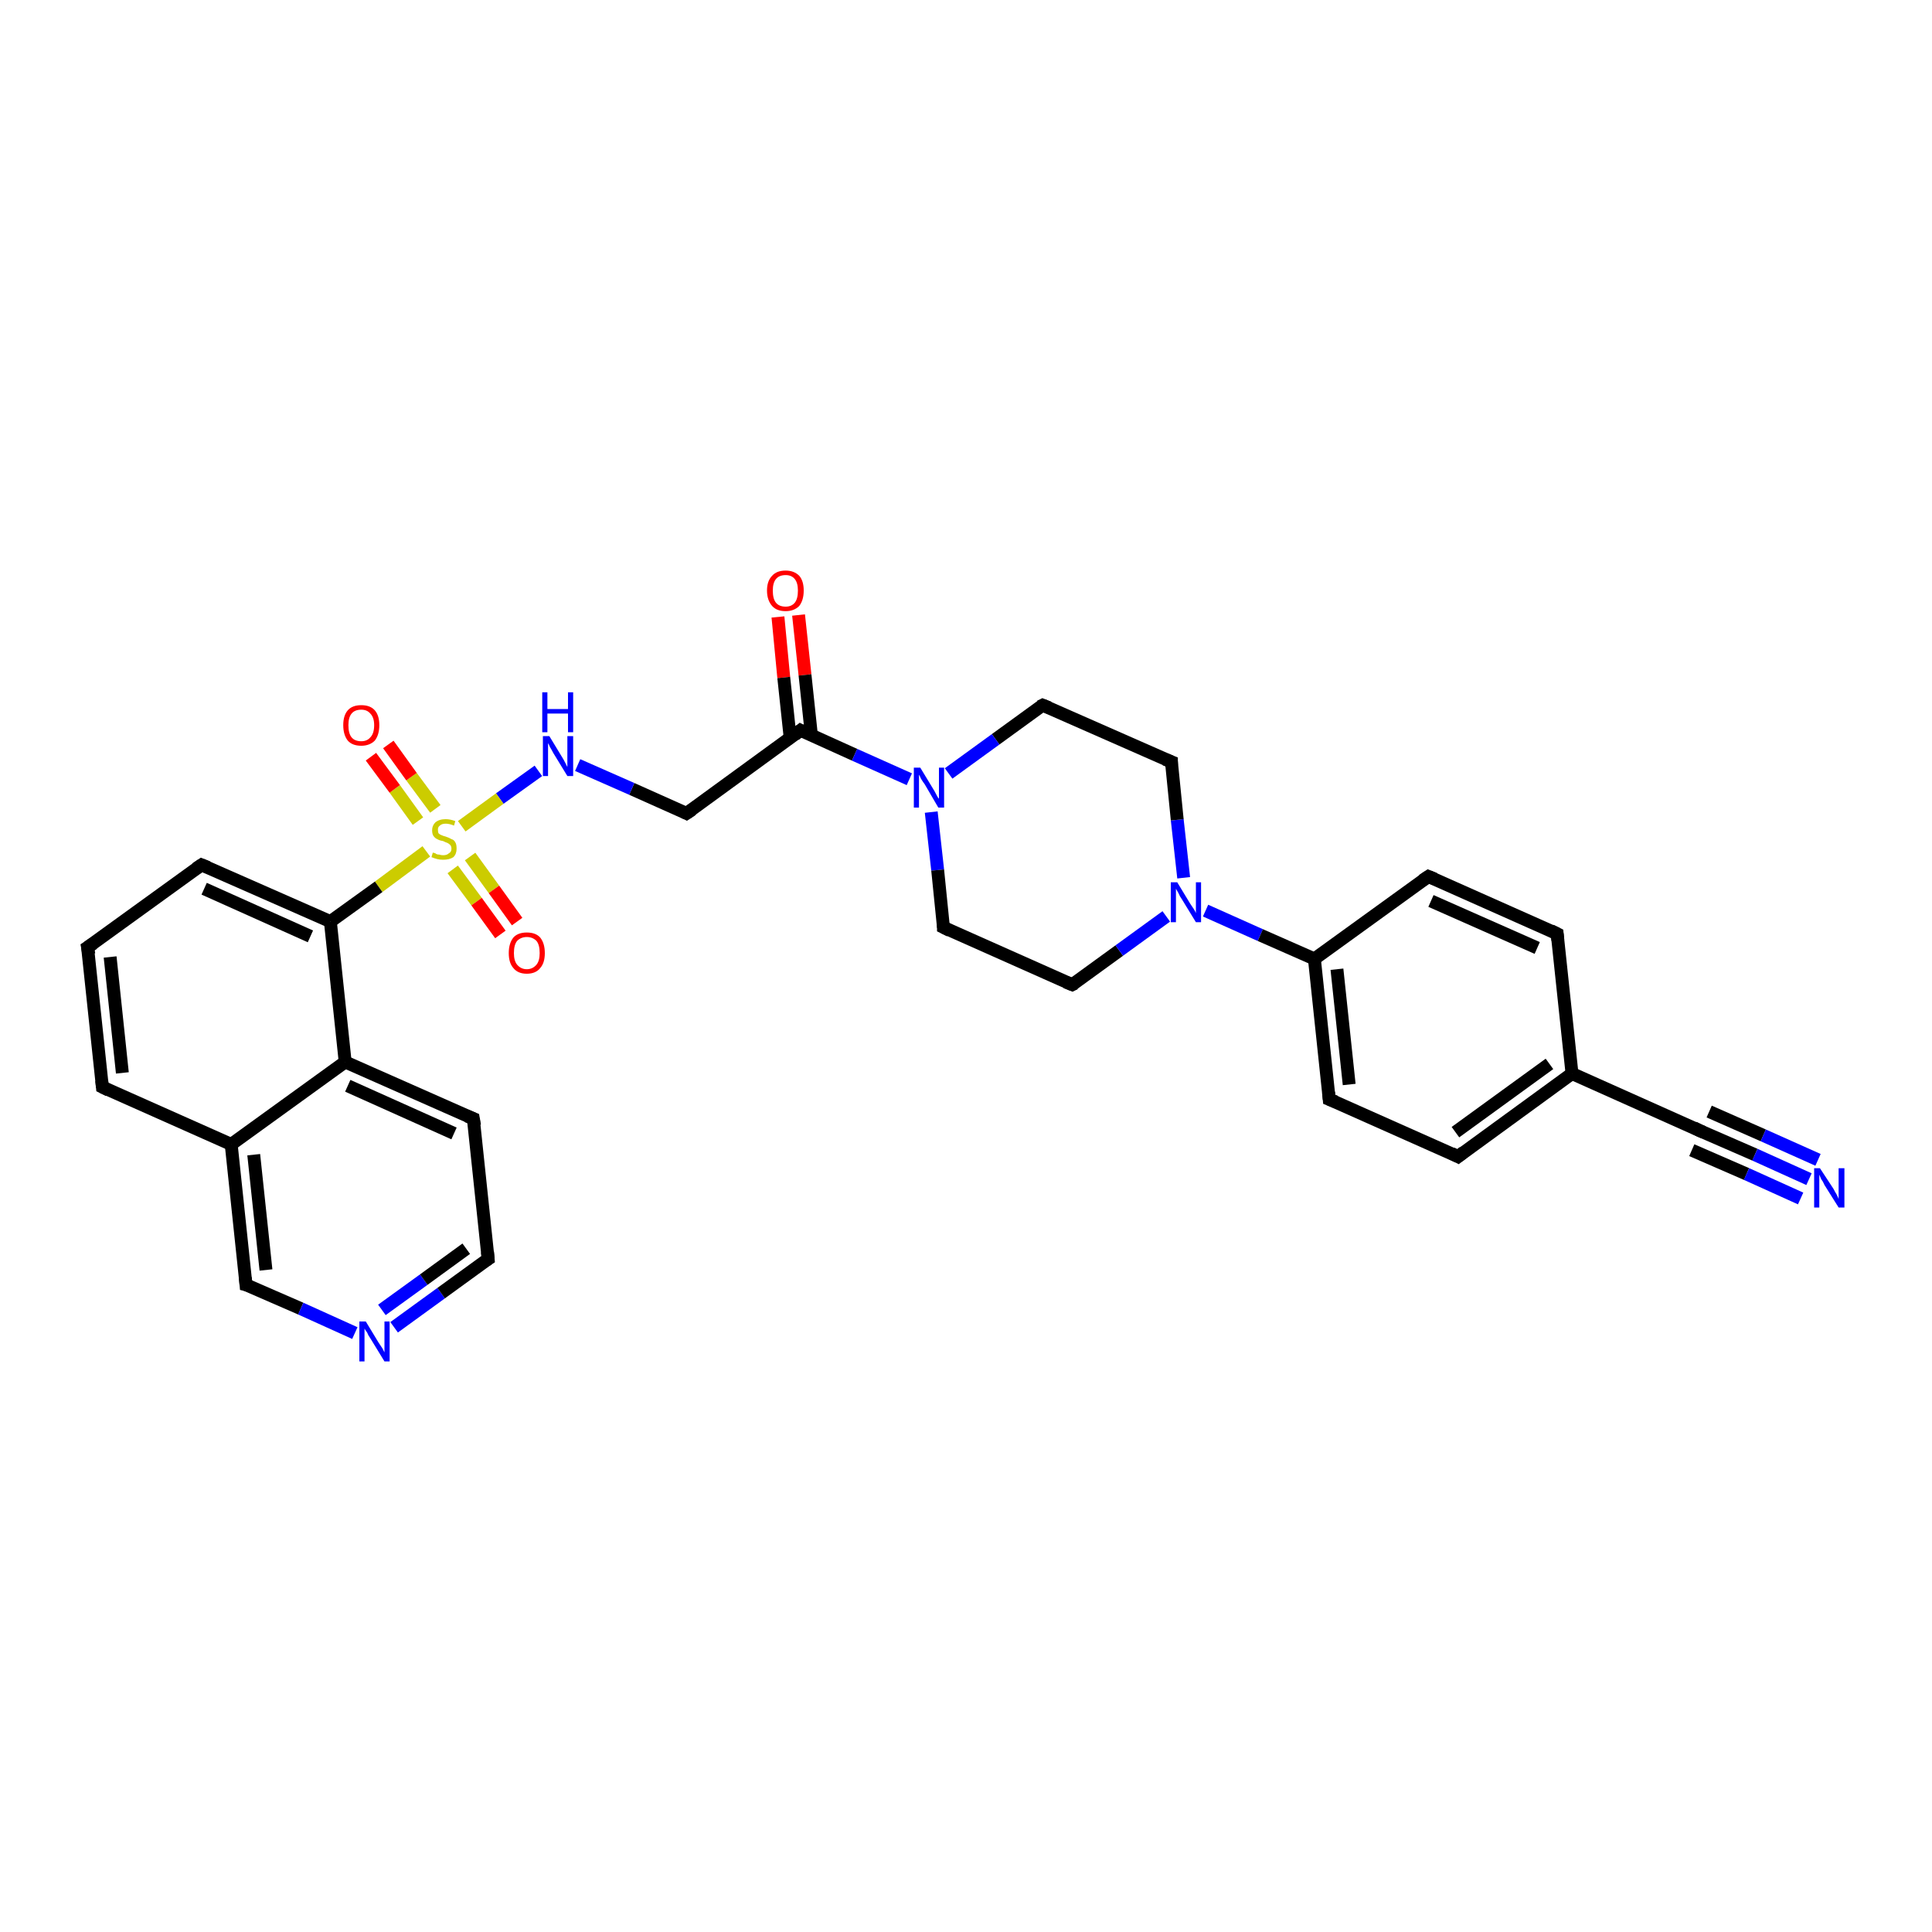 <?xml version='1.0' encoding='iso-8859-1'?>
<svg version='1.1' baseProfile='full'
              xmlns='http://www.w3.org/2000/svg'
                      xmlns:rdkit='http://www.rdkit.org/xml'
                      xmlns:xlink='http://www.w3.org/1999/xlink'
                  xml:space='preserve'
width='300px' height='300px' viewBox='0 0 300 300'>
<!-- END OF HEADER -->
<rect style='opacity:1.0;fill:#FFFFFF;stroke:none' width='300.0' height='300.0' x='0.0' y='0.0'> </rect>
<path class='bond-0 atom-0 atom-1' d='M 124.0,95.5 L 125.0,104.8' style='fill:none;fill-rule:evenodd;stroke:#FF0000;stroke-width:2.0px;stroke-linecap:butt;stroke-linejoin:miter;stroke-opacity:1' />
<path class='bond-0 atom-0 atom-1' d='M 125.0,104.8 L 126.0,114.2' style='fill:none;fill-rule:evenodd;stroke:#000000;stroke-width:2.0px;stroke-linecap:butt;stroke-linejoin:miter;stroke-opacity:1' />
<path class='bond-0 atom-0 atom-1' d='M 120.8,95.8 L 121.7,105.2' style='fill:none;fill-rule:evenodd;stroke:#FF0000;stroke-width:2.0px;stroke-linecap:butt;stroke-linejoin:miter;stroke-opacity:1' />
<path class='bond-0 atom-0 atom-1' d='M 121.7,105.2 L 122.7,114.6' style='fill:none;fill-rule:evenodd;stroke:#000000;stroke-width:2.0px;stroke-linecap:butt;stroke-linejoin:miter;stroke-opacity:1' />
<path class='bond-1 atom-1 atom-2' d='M 124.3,113.4 L 106.6,126.3' style='fill:none;fill-rule:evenodd;stroke:#000000;stroke-width:2.0px;stroke-linecap:butt;stroke-linejoin:miter;stroke-opacity:1' />
<path class='bond-2 atom-2 atom-3' d='M 106.6,126.3 L 98.1,122.5' style='fill:none;fill-rule:evenodd;stroke:#000000;stroke-width:2.0px;stroke-linecap:butt;stroke-linejoin:miter;stroke-opacity:1' />
<path class='bond-2 atom-2 atom-3' d='M 98.1,122.5 L 89.7,118.8' style='fill:none;fill-rule:evenodd;stroke:#0000FF;stroke-width:2.0px;stroke-linecap:butt;stroke-linejoin:miter;stroke-opacity:1' />
<path class='bond-3 atom-3 atom-4' d='M 83.6,119.7 L 77.6,124.0' style='fill:none;fill-rule:evenodd;stroke:#0000FF;stroke-width:2.0px;stroke-linecap:butt;stroke-linejoin:miter;stroke-opacity:1' />
<path class='bond-3 atom-3 atom-4' d='M 77.6,124.0 L 71.7,128.3' style='fill:none;fill-rule:evenodd;stroke:#CCCC00;stroke-width:2.0px;stroke-linecap:butt;stroke-linejoin:miter;stroke-opacity:1' />
<path class='bond-4 atom-4 atom-5' d='M 67.6,125.6 L 63.9,120.6' style='fill:none;fill-rule:evenodd;stroke:#CCCC00;stroke-width:2.0px;stroke-linecap:butt;stroke-linejoin:miter;stroke-opacity:1' />
<path class='bond-4 atom-4 atom-5' d='M 63.9,120.6 L 60.3,115.6' style='fill:none;fill-rule:evenodd;stroke:#FF0000;stroke-width:2.0px;stroke-linecap:butt;stroke-linejoin:miter;stroke-opacity:1' />
<path class='bond-4 atom-4 atom-5' d='M 64.9,127.5 L 61.3,122.5' style='fill:none;fill-rule:evenodd;stroke:#CCCC00;stroke-width:2.0px;stroke-linecap:butt;stroke-linejoin:miter;stroke-opacity:1' />
<path class='bond-4 atom-4 atom-5' d='M 61.3,122.5 L 57.6,117.5' style='fill:none;fill-rule:evenodd;stroke:#FF0000;stroke-width:2.0px;stroke-linecap:butt;stroke-linejoin:miter;stroke-opacity:1' />
<path class='bond-5 atom-4 atom-6' d='M 70.3,135.0 L 74.0,140.0' style='fill:none;fill-rule:evenodd;stroke:#CCCC00;stroke-width:2.0px;stroke-linecap:butt;stroke-linejoin:miter;stroke-opacity:1' />
<path class='bond-5 atom-4 atom-6' d='M 74.0,140.0 L 77.7,145.1' style='fill:none;fill-rule:evenodd;stroke:#FF0000;stroke-width:2.0px;stroke-linecap:butt;stroke-linejoin:miter;stroke-opacity:1' />
<path class='bond-5 atom-4 atom-6' d='M 73.0,133.0 L 76.7,138.1' style='fill:none;fill-rule:evenodd;stroke:#CCCC00;stroke-width:2.0px;stroke-linecap:butt;stroke-linejoin:miter;stroke-opacity:1' />
<path class='bond-5 atom-4 atom-6' d='M 76.7,138.1 L 80.3,143.1' style='fill:none;fill-rule:evenodd;stroke:#FF0000;stroke-width:2.0px;stroke-linecap:butt;stroke-linejoin:miter;stroke-opacity:1' />
<path class='bond-6 atom-4 atom-7' d='M 66.2,132.2 L 58.8,137.7' style='fill:none;fill-rule:evenodd;stroke:#CCCC00;stroke-width:2.0px;stroke-linecap:butt;stroke-linejoin:miter;stroke-opacity:1' />
<path class='bond-6 atom-4 atom-7' d='M 58.8,137.7 L 51.3,143.1' style='fill:none;fill-rule:evenodd;stroke:#000000;stroke-width:2.0px;stroke-linecap:butt;stroke-linejoin:miter;stroke-opacity:1' />
<path class='bond-7 atom-7 atom-8' d='M 51.3,143.1 L 31.3,134.3' style='fill:none;fill-rule:evenodd;stroke:#000000;stroke-width:2.0px;stroke-linecap:butt;stroke-linejoin:miter;stroke-opacity:1' />
<path class='bond-7 atom-7 atom-8' d='M 48.2,145.4 L 31.7,138.0' style='fill:none;fill-rule:evenodd;stroke:#000000;stroke-width:2.0px;stroke-linecap:butt;stroke-linejoin:miter;stroke-opacity:1' />
<path class='bond-8 atom-8 atom-9' d='M 31.3,134.3 L 13.6,147.1' style='fill:none;fill-rule:evenodd;stroke:#000000;stroke-width:2.0px;stroke-linecap:butt;stroke-linejoin:miter;stroke-opacity:1' />
<path class='bond-9 atom-9 atom-10' d='M 13.6,147.1 L 15.9,168.8' style='fill:none;fill-rule:evenodd;stroke:#000000;stroke-width:2.0px;stroke-linecap:butt;stroke-linejoin:miter;stroke-opacity:1' />
<path class='bond-9 atom-9 atom-10' d='M 17.1,148.6 L 19.0,166.6' style='fill:none;fill-rule:evenodd;stroke:#000000;stroke-width:2.0px;stroke-linecap:butt;stroke-linejoin:miter;stroke-opacity:1' />
<path class='bond-10 atom-10 atom-11' d='M 15.9,168.8 L 35.9,177.7' style='fill:none;fill-rule:evenodd;stroke:#000000;stroke-width:2.0px;stroke-linecap:butt;stroke-linejoin:miter;stroke-opacity:1' />
<path class='bond-11 atom-11 atom-12' d='M 35.9,177.7 L 38.2,199.5' style='fill:none;fill-rule:evenodd;stroke:#000000;stroke-width:2.0px;stroke-linecap:butt;stroke-linejoin:miter;stroke-opacity:1' />
<path class='bond-11 atom-11 atom-12' d='M 39.4,179.3 L 41.3,197.2' style='fill:none;fill-rule:evenodd;stroke:#000000;stroke-width:2.0px;stroke-linecap:butt;stroke-linejoin:miter;stroke-opacity:1' />
<path class='bond-12 atom-12 atom-13' d='M 38.2,199.5 L 46.7,203.2' style='fill:none;fill-rule:evenodd;stroke:#000000;stroke-width:2.0px;stroke-linecap:butt;stroke-linejoin:miter;stroke-opacity:1' />
<path class='bond-12 atom-12 atom-13' d='M 46.7,203.2 L 55.1,207.0' style='fill:none;fill-rule:evenodd;stroke:#0000FF;stroke-width:2.0px;stroke-linecap:butt;stroke-linejoin:miter;stroke-opacity:1' />
<path class='bond-13 atom-13 atom-14' d='M 61.2,206.1 L 68.5,200.8' style='fill:none;fill-rule:evenodd;stroke:#0000FF;stroke-width:2.0px;stroke-linecap:butt;stroke-linejoin:miter;stroke-opacity:1' />
<path class='bond-13 atom-13 atom-14' d='M 68.5,200.8 L 75.8,195.5' style='fill:none;fill-rule:evenodd;stroke:#000000;stroke-width:2.0px;stroke-linecap:butt;stroke-linejoin:miter;stroke-opacity:1' />
<path class='bond-13 atom-13 atom-14' d='M 59.3,203.4 L 65.8,198.7' style='fill:none;fill-rule:evenodd;stroke:#0000FF;stroke-width:2.0px;stroke-linecap:butt;stroke-linejoin:miter;stroke-opacity:1' />
<path class='bond-13 atom-13 atom-14' d='M 65.8,198.7 L 72.4,193.9' style='fill:none;fill-rule:evenodd;stroke:#000000;stroke-width:2.0px;stroke-linecap:butt;stroke-linejoin:miter;stroke-opacity:1' />
<path class='bond-14 atom-14 atom-15' d='M 75.8,195.5 L 73.5,173.7' style='fill:none;fill-rule:evenodd;stroke:#000000;stroke-width:2.0px;stroke-linecap:butt;stroke-linejoin:miter;stroke-opacity:1' />
<path class='bond-15 atom-15 atom-16' d='M 73.5,173.7 L 53.6,164.9' style='fill:none;fill-rule:evenodd;stroke:#000000;stroke-width:2.0px;stroke-linecap:butt;stroke-linejoin:miter;stroke-opacity:1' />
<path class='bond-15 atom-15 atom-16' d='M 70.5,176.0 L 54.0,168.6' style='fill:none;fill-rule:evenodd;stroke:#000000;stroke-width:2.0px;stroke-linecap:butt;stroke-linejoin:miter;stroke-opacity:1' />
<path class='bond-16 atom-1 atom-17' d='M 124.3,113.4 L 132.7,117.2' style='fill:none;fill-rule:evenodd;stroke:#000000;stroke-width:2.0px;stroke-linecap:butt;stroke-linejoin:miter;stroke-opacity:1' />
<path class='bond-16 atom-1 atom-17' d='M 132.7,117.2 L 141.2,121.0' style='fill:none;fill-rule:evenodd;stroke:#0000FF;stroke-width:2.0px;stroke-linecap:butt;stroke-linejoin:miter;stroke-opacity:1' />
<path class='bond-17 atom-17 atom-18' d='M 144.6,126.1 L 145.6,135.1' style='fill:none;fill-rule:evenodd;stroke:#0000FF;stroke-width:2.0px;stroke-linecap:butt;stroke-linejoin:miter;stroke-opacity:1' />
<path class='bond-17 atom-17 atom-18' d='M 145.6,135.1 L 146.5,144.0' style='fill:none;fill-rule:evenodd;stroke:#000000;stroke-width:2.0px;stroke-linecap:butt;stroke-linejoin:miter;stroke-opacity:1' />
<path class='bond-18 atom-18 atom-19' d='M 146.5,144.0 L 166.5,152.9' style='fill:none;fill-rule:evenodd;stroke:#000000;stroke-width:2.0px;stroke-linecap:butt;stroke-linejoin:miter;stroke-opacity:1' />
<path class='bond-19 atom-19 atom-20' d='M 166.5,152.9 L 173.8,147.6' style='fill:none;fill-rule:evenodd;stroke:#000000;stroke-width:2.0px;stroke-linecap:butt;stroke-linejoin:miter;stroke-opacity:1' />
<path class='bond-19 atom-19 atom-20' d='M 173.8,147.6 L 181.1,142.3' style='fill:none;fill-rule:evenodd;stroke:#0000FF;stroke-width:2.0px;stroke-linecap:butt;stroke-linejoin:miter;stroke-opacity:1' />
<path class='bond-20 atom-20 atom-21' d='M 183.8,136.3 L 182.8,127.3' style='fill:none;fill-rule:evenodd;stroke:#0000FF;stroke-width:2.0px;stroke-linecap:butt;stroke-linejoin:miter;stroke-opacity:1' />
<path class='bond-20 atom-20 atom-21' d='M 182.8,127.3 L 181.9,118.3' style='fill:none;fill-rule:evenodd;stroke:#000000;stroke-width:2.0px;stroke-linecap:butt;stroke-linejoin:miter;stroke-opacity:1' />
<path class='bond-21 atom-21 atom-22' d='M 181.9,118.3 L 161.9,109.5' style='fill:none;fill-rule:evenodd;stroke:#000000;stroke-width:2.0px;stroke-linecap:butt;stroke-linejoin:miter;stroke-opacity:1' />
<path class='bond-22 atom-20 atom-23' d='M 187.2,141.4 L 195.7,145.2' style='fill:none;fill-rule:evenodd;stroke:#0000FF;stroke-width:2.0px;stroke-linecap:butt;stroke-linejoin:miter;stroke-opacity:1' />
<path class='bond-22 atom-20 atom-23' d='M 195.7,145.2 L 204.1,148.9' style='fill:none;fill-rule:evenodd;stroke:#000000;stroke-width:2.0px;stroke-linecap:butt;stroke-linejoin:miter;stroke-opacity:1' />
<path class='bond-23 atom-23 atom-24' d='M 204.1,148.9 L 206.4,170.7' style='fill:none;fill-rule:evenodd;stroke:#000000;stroke-width:2.0px;stroke-linecap:butt;stroke-linejoin:miter;stroke-opacity:1' />
<path class='bond-23 atom-23 atom-24' d='M 207.6,150.5 L 209.5,168.4' style='fill:none;fill-rule:evenodd;stroke:#000000;stroke-width:2.0px;stroke-linecap:butt;stroke-linejoin:miter;stroke-opacity:1' />
<path class='bond-24 atom-24 atom-25' d='M 206.4,170.7 L 226.4,179.6' style='fill:none;fill-rule:evenodd;stroke:#000000;stroke-width:2.0px;stroke-linecap:butt;stroke-linejoin:miter;stroke-opacity:1' />
<path class='bond-25 atom-25 atom-26' d='M 226.4,179.6 L 244.1,166.7' style='fill:none;fill-rule:evenodd;stroke:#000000;stroke-width:2.0px;stroke-linecap:butt;stroke-linejoin:miter;stroke-opacity:1' />
<path class='bond-25 atom-25 atom-26' d='M 226.0,175.8 L 240.6,165.2' style='fill:none;fill-rule:evenodd;stroke:#000000;stroke-width:2.0px;stroke-linecap:butt;stroke-linejoin:miter;stroke-opacity:1' />
<path class='bond-26 atom-26 atom-27' d='M 244.1,166.7 L 241.8,145.0' style='fill:none;fill-rule:evenodd;stroke:#000000;stroke-width:2.0px;stroke-linecap:butt;stroke-linejoin:miter;stroke-opacity:1' />
<path class='bond-27 atom-27 atom-28' d='M 241.8,145.0 L 221.8,136.1' style='fill:none;fill-rule:evenodd;stroke:#000000;stroke-width:2.0px;stroke-linecap:butt;stroke-linejoin:miter;stroke-opacity:1' />
<path class='bond-27 atom-27 atom-28' d='M 238.7,147.2 L 222.2,139.9' style='fill:none;fill-rule:evenodd;stroke:#000000;stroke-width:2.0px;stroke-linecap:butt;stroke-linejoin:miter;stroke-opacity:1' />
<path class='bond-28 atom-26 atom-29' d='M 244.1,166.7 L 264.0,175.6' style='fill:none;fill-rule:evenodd;stroke:#000000;stroke-width:2.0px;stroke-linecap:butt;stroke-linejoin:miter;stroke-opacity:1' />
<path class='bond-29 atom-29 atom-30' d='M 264.0,175.6 L 272.5,179.3' style='fill:none;fill-rule:evenodd;stroke:#000000;stroke-width:2.0px;stroke-linecap:butt;stroke-linejoin:miter;stroke-opacity:1' />
<path class='bond-29 atom-29 atom-30' d='M 272.5,179.3 L 280.9,183.1' style='fill:none;fill-rule:evenodd;stroke:#0000FF;stroke-width:2.0px;stroke-linecap:butt;stroke-linejoin:miter;stroke-opacity:1' />
<path class='bond-29 atom-29 atom-30' d='M 265.4,172.6 L 273.8,176.3' style='fill:none;fill-rule:evenodd;stroke:#000000;stroke-width:2.0px;stroke-linecap:butt;stroke-linejoin:miter;stroke-opacity:1' />
<path class='bond-29 atom-29 atom-30' d='M 273.8,176.3 L 282.3,180.1' style='fill:none;fill-rule:evenodd;stroke:#0000FF;stroke-width:2.0px;stroke-linecap:butt;stroke-linejoin:miter;stroke-opacity:1' />
<path class='bond-29 atom-29 atom-30' d='M 262.7,178.6 L 271.2,182.3' style='fill:none;fill-rule:evenodd;stroke:#000000;stroke-width:2.0px;stroke-linecap:butt;stroke-linejoin:miter;stroke-opacity:1' />
<path class='bond-29 atom-29 atom-30' d='M 271.2,182.3 L 279.6,186.1' style='fill:none;fill-rule:evenodd;stroke:#0000FF;stroke-width:2.0px;stroke-linecap:butt;stroke-linejoin:miter;stroke-opacity:1' />
<path class='bond-30 atom-16 atom-7' d='M 53.6,164.9 L 51.3,143.1' style='fill:none;fill-rule:evenodd;stroke:#000000;stroke-width:2.0px;stroke-linecap:butt;stroke-linejoin:miter;stroke-opacity:1' />
<path class='bond-31 atom-22 atom-17' d='M 161.9,109.5 L 154.6,114.8' style='fill:none;fill-rule:evenodd;stroke:#000000;stroke-width:2.0px;stroke-linecap:butt;stroke-linejoin:miter;stroke-opacity:1' />
<path class='bond-31 atom-22 atom-17' d='M 154.6,114.8 L 147.3,120.1' style='fill:none;fill-rule:evenodd;stroke:#0000FF;stroke-width:2.0px;stroke-linecap:butt;stroke-linejoin:miter;stroke-opacity:1' />
<path class='bond-32 atom-28 atom-23' d='M 221.8,136.1 L 204.1,148.9' style='fill:none;fill-rule:evenodd;stroke:#000000;stroke-width:2.0px;stroke-linecap:butt;stroke-linejoin:miter;stroke-opacity:1' />
<path class='bond-33 atom-16 atom-11' d='M 53.6,164.9 L 35.9,177.7' style='fill:none;fill-rule:evenodd;stroke:#000000;stroke-width:2.0px;stroke-linecap:butt;stroke-linejoin:miter;stroke-opacity:1' />
<path d='M 123.4,114.1 L 124.3,113.4 L 124.7,113.6' style='fill:none;stroke:#000000;stroke-width:2.0px;stroke-linecap:butt;stroke-linejoin:miter;stroke-opacity:1;' />
<path d='M 107.5,125.7 L 106.6,126.3 L 106.2,126.1' style='fill:none;stroke:#000000;stroke-width:2.0px;stroke-linecap:butt;stroke-linejoin:miter;stroke-opacity:1;' />
<path d='M 32.3,134.7 L 31.3,134.3 L 30.4,134.9' style='fill:none;stroke:#000000;stroke-width:2.0px;stroke-linecap:butt;stroke-linejoin:miter;stroke-opacity:1;' />
<path d='M 14.5,146.5 L 13.6,147.1 L 13.8,148.2' style='fill:none;stroke:#000000;stroke-width:2.0px;stroke-linecap:butt;stroke-linejoin:miter;stroke-opacity:1;' />
<path d='M 15.8,167.8 L 15.9,168.8 L 16.9,169.3' style='fill:none;stroke:#000000;stroke-width:2.0px;stroke-linecap:butt;stroke-linejoin:miter;stroke-opacity:1;' />
<path d='M 38.1,198.4 L 38.2,199.5 L 38.6,199.6' style='fill:none;stroke:#000000;stroke-width:2.0px;stroke-linecap:butt;stroke-linejoin:miter;stroke-opacity:1;' />
<path d='M 75.5,195.7 L 75.8,195.5 L 75.7,194.4' style='fill:none;stroke:#000000;stroke-width:2.0px;stroke-linecap:butt;stroke-linejoin:miter;stroke-opacity:1;' />
<path d='M 73.7,174.8 L 73.5,173.7 L 72.5,173.3' style='fill:none;stroke:#000000;stroke-width:2.0px;stroke-linecap:butt;stroke-linejoin:miter;stroke-opacity:1;' />
<path d='M 146.5,143.6 L 146.5,144.0 L 147.5,144.5' style='fill:none;stroke:#000000;stroke-width:2.0px;stroke-linecap:butt;stroke-linejoin:miter;stroke-opacity:1;' />
<path d='M 165.5,152.5 L 166.5,152.9 L 166.9,152.7' style='fill:none;stroke:#000000;stroke-width:2.0px;stroke-linecap:butt;stroke-linejoin:miter;stroke-opacity:1;' />
<path d='M 181.9,118.8 L 181.9,118.3 L 180.9,117.9' style='fill:none;stroke:#000000;stroke-width:2.0px;stroke-linecap:butt;stroke-linejoin:miter;stroke-opacity:1;' />
<path d='M 162.9,109.9 L 161.9,109.5 L 161.5,109.7' style='fill:none;stroke:#000000;stroke-width:2.0px;stroke-linecap:butt;stroke-linejoin:miter;stroke-opacity:1;' />
<path d='M 206.3,169.6 L 206.4,170.7 L 207.4,171.1' style='fill:none;stroke:#000000;stroke-width:2.0px;stroke-linecap:butt;stroke-linejoin:miter;stroke-opacity:1;' />
<path d='M 225.4,179.1 L 226.4,179.6 L 227.3,178.9' style='fill:none;stroke:#000000;stroke-width:2.0px;stroke-linecap:butt;stroke-linejoin:miter;stroke-opacity:1;' />
<path d='M 241.9,146.0 L 241.8,145.0 L 240.8,144.5' style='fill:none;stroke:#000000;stroke-width:2.0px;stroke-linecap:butt;stroke-linejoin:miter;stroke-opacity:1;' />
<path d='M 222.8,136.5 L 221.8,136.1 L 220.9,136.7' style='fill:none;stroke:#000000;stroke-width:2.0px;stroke-linecap:butt;stroke-linejoin:miter;stroke-opacity:1;' />
<path d='M 263.0,175.1 L 264.0,175.6 L 264.5,175.8' style='fill:none;stroke:#000000;stroke-width:2.0px;stroke-linecap:butt;stroke-linejoin:miter;stroke-opacity:1;' />
<path class='atom-0' d='M 119.1 91.7
Q 119.1 90.2, 119.9 89.4
Q 120.6 88.6, 122.0 88.6
Q 123.3 88.6, 124.1 89.4
Q 124.8 90.2, 124.8 91.7
Q 124.8 93.2, 124.1 94.1
Q 123.3 94.9, 122.0 94.9
Q 120.6 94.9, 119.9 94.1
Q 119.1 93.2, 119.1 91.7
M 122.0 94.2
Q 122.9 94.2, 123.4 93.6
Q 123.9 93.0, 123.9 91.7
Q 123.9 90.5, 123.4 89.9
Q 122.9 89.3, 122.0 89.3
Q 121.0 89.3, 120.5 89.9
Q 120.0 90.5, 120.0 91.7
Q 120.0 93.0, 120.5 93.6
Q 121.0 94.2, 122.0 94.2
' fill='#FF0000'/>
<path class='atom-3' d='M 85.3 114.3
L 87.3 117.6
Q 87.5 117.9, 87.8 118.5
Q 88.1 119.1, 88.1 119.1
L 88.1 114.3
L 89.0 114.3
L 89.0 120.5
L 88.1 120.5
L 85.9 116.9
Q 85.7 116.5, 85.4 116.0
Q 85.2 115.5, 85.1 115.4
L 85.1 120.5
L 84.3 120.5
L 84.3 114.3
L 85.3 114.3
' fill='#0000FF'/>
<path class='atom-3' d='M 84.2 107.5
L 85.0 107.5
L 85.0 110.1
L 88.2 110.1
L 88.2 107.5
L 89.0 107.5
L 89.0 113.7
L 88.2 113.7
L 88.2 110.8
L 85.0 110.8
L 85.0 113.7
L 84.2 113.7
L 84.2 107.5
' fill='#0000FF'/>
<path class='atom-4' d='M 67.2 132.4
Q 67.3 132.4, 67.6 132.5
Q 67.8 132.7, 68.2 132.7
Q 68.5 132.8, 68.8 132.8
Q 69.4 132.8, 69.7 132.5
Q 70.1 132.3, 70.1 131.8
Q 70.1 131.4, 69.9 131.2
Q 69.7 131.0, 69.5 130.9
Q 69.2 130.8, 68.8 130.6
Q 68.2 130.5, 67.9 130.3
Q 67.6 130.2, 67.3 129.8
Q 67.1 129.5, 67.1 128.9
Q 67.1 128.2, 67.6 127.7
Q 68.2 127.2, 69.2 127.2
Q 69.9 127.2, 70.7 127.5
L 70.5 128.2
Q 69.8 127.9, 69.2 127.9
Q 68.6 127.9, 68.3 128.2
Q 68.0 128.4, 68.0 128.8
Q 68.0 129.2, 68.1 129.4
Q 68.3 129.6, 68.6 129.7
Q 68.8 129.8, 69.2 129.9
Q 69.8 130.1, 70.1 130.3
Q 70.5 130.4, 70.7 130.8
Q 70.9 131.1, 70.9 131.8
Q 70.9 132.6, 70.4 133.1
Q 69.8 133.5, 68.8 133.5
Q 68.3 133.5, 67.9 133.4
Q 67.5 133.3, 67.0 133.1
L 67.2 132.4
' fill='#CCCC00'/>
<path class='atom-5' d='M 53.3 112.6
Q 53.3 111.1, 54.0 110.3
Q 54.7 109.5, 56.1 109.5
Q 57.5 109.5, 58.2 110.3
Q 58.9 111.1, 58.9 112.6
Q 58.9 114.1, 58.2 115.0
Q 57.4 115.8, 56.1 115.8
Q 54.7 115.8, 54.0 115.0
Q 53.3 114.1, 53.3 112.6
M 56.1 115.1
Q 57.0 115.1, 57.5 114.5
Q 58.1 113.9, 58.1 112.6
Q 58.1 111.4, 57.5 110.8
Q 57.0 110.2, 56.1 110.2
Q 55.1 110.2, 54.6 110.8
Q 54.1 111.4, 54.1 112.6
Q 54.1 113.9, 54.6 114.5
Q 55.1 115.1, 56.1 115.1
' fill='#FF0000'/>
<path class='atom-6' d='M 79.0 148.0
Q 79.0 146.5, 79.7 145.6
Q 80.4 144.8, 81.8 144.8
Q 83.2 144.8, 83.9 145.6
Q 84.6 146.5, 84.6 148.0
Q 84.6 149.5, 83.9 150.3
Q 83.2 151.2, 81.8 151.2
Q 80.4 151.2, 79.7 150.3
Q 79.0 149.5, 79.0 148.0
M 81.8 150.5
Q 82.7 150.5, 83.3 149.8
Q 83.8 149.2, 83.8 148.0
Q 83.8 146.7, 83.3 146.1
Q 82.7 145.5, 81.8 145.5
Q 80.9 145.5, 80.3 146.1
Q 79.8 146.7, 79.8 148.0
Q 79.8 149.2, 80.3 149.8
Q 80.9 150.5, 81.8 150.5
' fill='#FF0000'/>
<path class='atom-13' d='M 56.8 205.2
L 58.8 208.5
Q 59.0 208.8, 59.4 209.4
Q 59.7 210.0, 59.7 210.0
L 59.7 205.2
L 60.5 205.2
L 60.5 211.4
L 59.7 211.4
L 57.5 207.8
Q 57.2 207.4, 57.0 206.9
Q 56.7 206.5, 56.6 206.3
L 56.6 211.4
L 55.8 211.4
L 55.8 205.2
L 56.8 205.2
' fill='#0000FF'/>
<path class='atom-17' d='M 142.9 119.2
L 144.9 122.5
Q 145.1 122.8, 145.4 123.4
Q 145.7 124.0, 145.8 124.0
L 145.8 119.2
L 146.6 119.2
L 146.6 125.4
L 145.7 125.4
L 143.6 121.8
Q 143.3 121.4, 143.0 120.9
Q 142.8 120.4, 142.7 120.3
L 142.7 125.4
L 141.9 125.4
L 141.9 119.2
L 142.9 119.2
' fill='#0000FF'/>
<path class='atom-20' d='M 182.8 137.0
L 184.8 140.3
Q 185.0 140.6, 185.4 141.2
Q 185.7 141.7, 185.7 141.8
L 185.7 137.0
L 186.5 137.0
L 186.5 143.2
L 185.7 143.2
L 183.5 139.6
Q 183.2 139.2, 183.0 138.7
Q 182.7 138.2, 182.6 138.0
L 182.6 143.2
L 181.8 143.2
L 181.8 137.0
L 182.8 137.0
' fill='#0000FF'/>
<path class='atom-30' d='M 282.6 181.4
L 284.7 184.6
Q 284.9 185.0, 285.2 185.5
Q 285.5 186.1, 285.5 186.2
L 285.5 181.4
L 286.4 181.4
L 286.4 187.5
L 285.5 187.5
L 283.3 184.0
Q 283.1 183.5, 282.8 183.1
Q 282.6 182.6, 282.5 182.4
L 282.5 187.5
L 281.7 187.5
L 281.7 181.4
L 282.6 181.4
' fill='#0000FF'/>
</svg>
